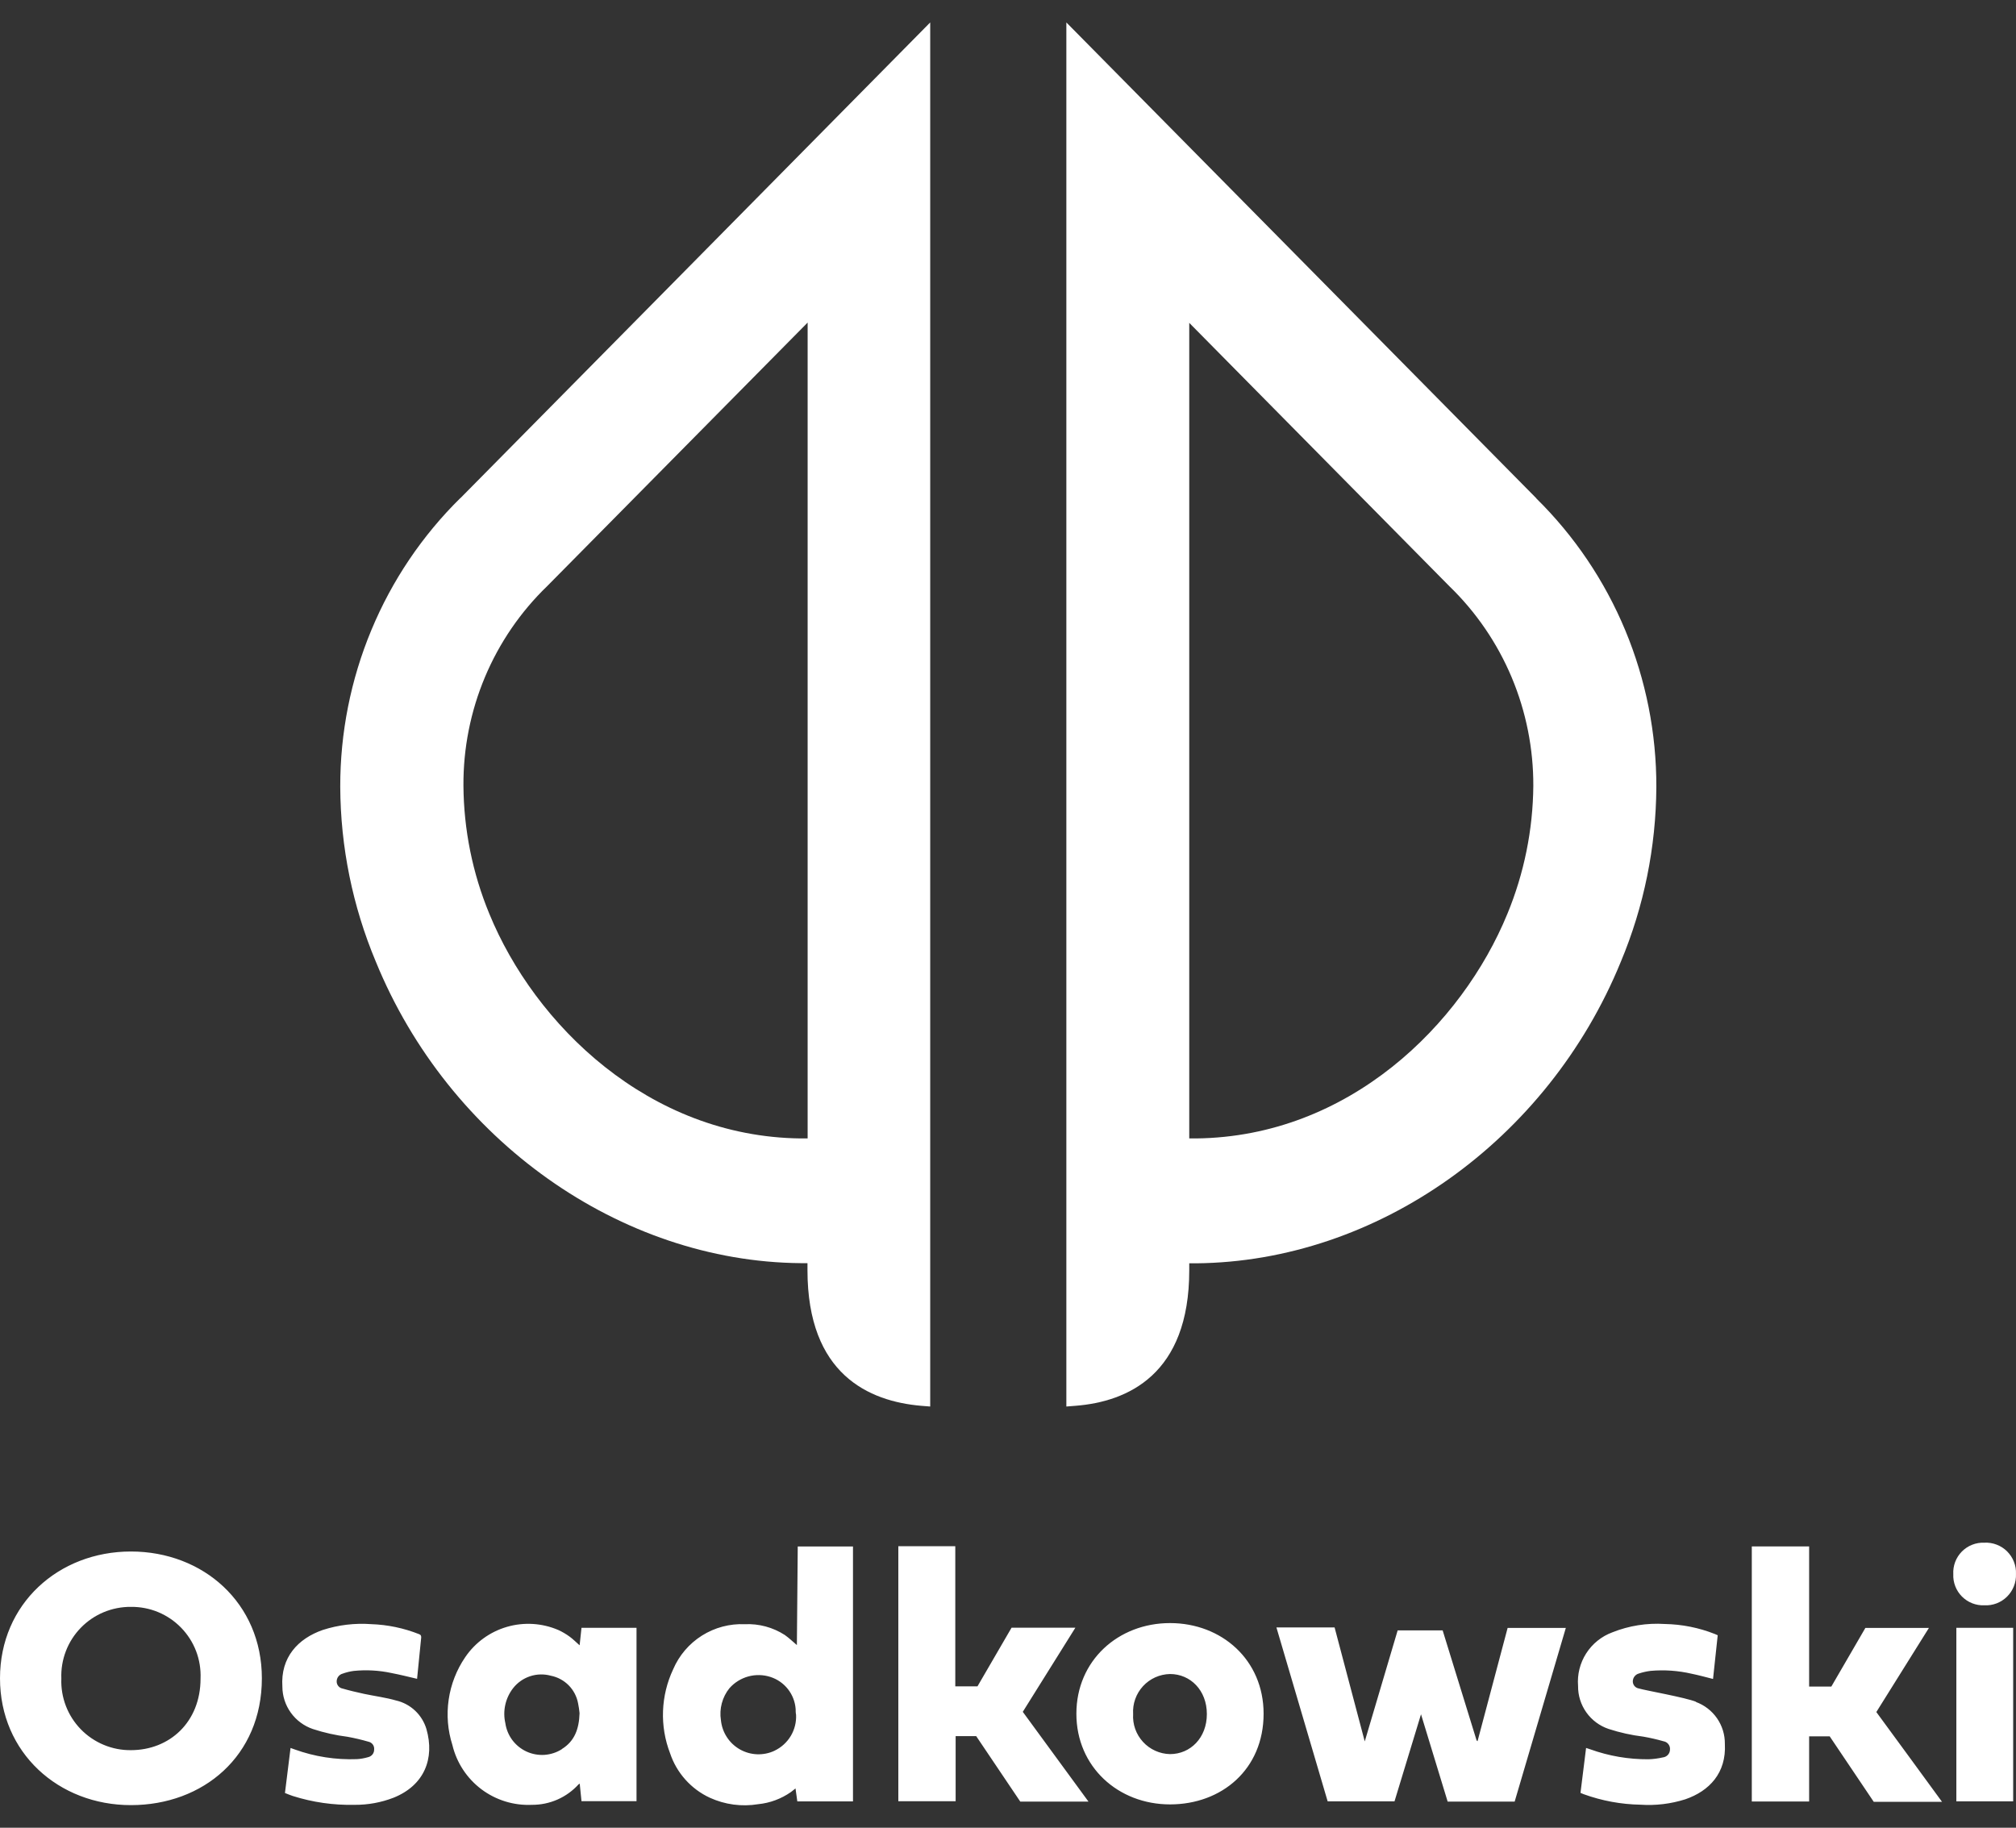 <svg width="75" height="68" viewBox="0 0 75 68" fill="none" xmlns="http://www.w3.org/2000/svg">
    <rect x="0" y="0" width="75" height="68" fill="#333333" stroke="none"/>
    <g id="Group 7757">
        <path
            id="Vector"
            d="M72.781 67.018H74.895V60.562H72.781V67.018ZM73.821 59.725C73.977 59.733 74.132 59.708 74.278 59.653C74.423 59.597 74.556 59.512 74.667 59.402C74.778 59.292 74.864 59.161 74.921 59.016C74.979 58.871 75.005 58.716 74.999 58.56C75.006 58.404 74.98 58.249 74.922 58.103C74.865 57.958 74.778 57.827 74.668 57.717C74.557 57.607 74.424 57.522 74.278 57.467C74.132 57.411 73.977 57.387 73.821 57.395C73.666 57.389 73.512 57.415 73.368 57.472C73.224 57.529 73.094 57.615 72.985 57.725C72.877 57.835 72.792 57.967 72.737 58.112C72.683 58.256 72.658 58.411 72.667 58.565C72.66 58.719 72.685 58.872 72.741 59.016C72.796 59.159 72.881 59.289 72.989 59.398C73.098 59.507 73.228 59.593 73.371 59.649C73.514 59.705 73.667 59.731 73.821 59.725ZM21.556 61.207C21.428 61.095 21.316 60.98 21.191 60.89C21.06 60.794 20.92 60.712 20.772 60.644C20.167 60.384 19.49 60.343 18.858 60.527C18.226 60.711 17.677 61.11 17.307 61.655C16.985 62.127 16.774 62.667 16.692 63.233C16.609 63.8 16.656 64.377 16.83 64.922C16.987 65.58 17.369 66.161 17.909 66.568C18.449 66.974 19.114 67.179 19.789 67.148C20.115 67.15 20.439 67.083 20.738 66.952C21.037 66.821 21.304 66.628 21.524 66.386C21.537 66.376 21.552 66.367 21.567 66.359C21.588 66.583 21.609 66.796 21.633 67.012H23.68V60.562H21.633C21.609 60.78 21.588 60.991 21.564 61.207H21.556ZM20.903 65.077C20.709 65.201 20.486 65.273 20.257 65.289C20.027 65.304 19.797 65.262 19.588 65.166C19.379 65.07 19.197 64.922 19.059 64.738C18.922 64.553 18.832 64.337 18.8 64.109C18.748 63.884 18.748 63.651 18.798 63.425C18.848 63.2 18.948 62.988 19.09 62.806C19.253 62.599 19.473 62.445 19.723 62.363C19.973 62.281 20.241 62.275 20.495 62.345C20.746 62.395 20.976 62.52 21.156 62.701C21.336 62.883 21.457 63.115 21.505 63.366C21.531 63.489 21.549 63.614 21.561 63.739C21.543 64.325 21.375 64.781 20.903 65.072V65.077ZM14.748 63.27C14.356 63.155 13.948 63.105 13.543 63.019C13.277 62.961 13.01 62.899 12.744 62.822C12.682 62.811 12.626 62.778 12.586 62.729C12.546 62.68 12.524 62.619 12.525 62.556C12.525 62.49 12.547 62.427 12.586 62.375C12.626 62.323 12.681 62.285 12.744 62.268C12.878 62.219 13.018 62.185 13.159 62.166C13.628 62.119 14.101 62.145 14.562 62.244C14.882 62.305 15.196 62.385 15.518 62.46C15.518 62.46 15.518 62.46 15.518 62.441L15.67 60.919C15.67 60.85 15.652 60.823 15.593 60.799C15.025 60.573 14.423 60.447 13.813 60.426C13.203 60.381 12.59 60.454 12.008 60.642C11.088 60.962 10.433 61.66 10.505 62.753C10.507 63.101 10.617 63.44 10.821 63.722C11.024 64.004 11.311 64.216 11.64 64.328C12.059 64.465 12.49 64.561 12.928 64.616C13.191 64.664 13.452 64.725 13.709 64.8C13.773 64.813 13.83 64.85 13.869 64.903C13.908 64.957 13.926 65.022 13.919 65.088C13.921 65.155 13.899 65.221 13.857 65.274C13.815 65.326 13.756 65.362 13.69 65.376C13.556 65.415 13.419 65.44 13.28 65.448C12.492 65.478 11.707 65.356 10.966 65.088L10.809 65.032C10.737 65.6 10.67 66.149 10.601 66.708C10.697 66.746 10.793 66.786 10.889 66.818C11.632 67.054 12.409 67.165 13.189 67.148C13.687 67.152 14.18 67.062 14.644 66.882C15.79 66.421 16.177 65.421 15.865 64.331C15.787 64.069 15.642 63.832 15.443 63.645C15.244 63.457 14.998 63.326 14.732 63.265L14.748 63.27ZM4.87 57.723C2.18 57.723 0 59.669 0 62.441C0 65.213 2.18 67.159 4.87 67.159C7.559 67.159 9.742 65.33 9.742 62.441C9.742 59.642 7.562 57.723 4.87 57.723ZM4.87 65.114C4.523 65.118 4.178 65.05 3.858 64.916C3.537 64.782 3.247 64.585 3.005 64.336C2.763 64.087 2.574 63.791 2.45 63.467C2.326 63.142 2.268 62.796 2.282 62.449C2.268 62.102 2.326 61.756 2.45 61.431C2.574 61.107 2.763 60.811 3.005 60.562C3.247 60.313 3.537 60.115 3.858 59.981C4.178 59.848 4.523 59.78 4.87 59.783C5.218 59.779 5.563 59.845 5.884 59.978C6.206 60.112 6.496 60.309 6.739 60.559C6.981 60.808 7.171 61.104 7.295 61.429C7.419 61.754 7.475 62.101 7.461 62.449C7.461 64.078 6.301 65.114 4.87 65.114ZM63.108 63.318C62.692 63.15 61.242 62.899 60.96 62.817C60.898 62.805 60.843 62.772 60.803 62.723C60.764 62.674 60.743 62.613 60.744 62.55C60.746 62.484 60.769 62.421 60.809 62.369C60.85 62.317 60.907 62.279 60.971 62.262C61.113 62.215 61.259 62.182 61.408 62.164C61.917 62.119 62.431 62.155 62.93 62.27C63.196 62.324 63.463 62.398 63.729 62.465L63.903 60.839C63.87 60.822 63.836 60.807 63.801 60.794C63.207 60.558 62.575 60.432 61.935 60.42C61.27 60.377 60.603 60.483 59.984 60.73C59.583 60.878 59.241 61.153 59.01 61.513C58.78 61.874 58.673 62.3 58.708 62.726C58.704 63.079 58.812 63.423 59.017 63.711C59.221 63.998 59.511 64.213 59.846 64.325C60.266 64.462 60.698 64.557 61.136 64.611C61.39 64.655 61.642 64.713 61.89 64.784C61.962 64.796 62.026 64.835 62.07 64.893C62.114 64.951 62.135 65.023 62.127 65.096C62.126 65.168 62.098 65.237 62.049 65.29C61.999 65.343 61.933 65.376 61.861 65.384C61.686 65.424 61.507 65.447 61.328 65.453C60.589 65.458 59.855 65.333 59.161 65.082L59.006 65.032C58.937 65.6 58.867 66.149 58.798 66.703L58.913 66.751C59.592 66.998 60.307 67.13 61.029 67.143C61.592 67.181 62.157 67.113 62.695 66.943C63.591 66.636 64.228 65.962 64.169 64.88C64.173 64.539 64.07 64.206 63.876 63.926C63.681 63.646 63.405 63.434 63.084 63.318H63.108ZM43.528 60.386C41.603 60.386 40.044 61.777 40.044 63.758C40.044 65.738 41.603 67.132 43.528 67.132C45.452 67.132 47.009 65.826 47.009 63.758C47.009 61.756 45.449 60.386 43.528 60.386ZM43.528 65.261C43.338 65.257 43.152 65.215 42.98 65.137C42.807 65.059 42.652 64.948 42.524 64.808C42.396 64.669 42.297 64.506 42.233 64.327C42.17 64.149 42.143 63.96 42.155 63.771C42.143 63.582 42.169 63.393 42.233 63.214C42.296 63.036 42.395 62.872 42.523 62.733C42.651 62.594 42.806 62.482 42.979 62.404C43.152 62.327 43.338 62.285 43.528 62.281C44.285 62.281 44.898 62.886 44.898 63.771C44.898 64.656 44.285 65.261 43.528 65.261ZM54.933 64.752L53.67 60.658H51.996L50.772 64.789L49.65 60.548H47.486L49.392 67.018H51.879L52.865 63.779L53.856 67.028H56.349L58.252 60.567H56.087C55.714 61.974 55.341 63.379 54.968 64.781L54.933 64.752ZM71.76 60.567C71.723 60.567 69.396 60.567 69.396 60.567L68.13 62.748H67.304V57.534H65.171V67.023H67.304V64.6H68.069L69.708 67.036H72.248C72.216 66.986 69.804 63.696 69.804 63.696C69.804 63.696 71.734 60.612 71.76 60.567ZM29.646 61.204C29.491 61.074 29.352 60.938 29.195 60.828C28.753 60.543 28.233 60.404 27.708 60.428C27.145 60.404 26.589 60.552 26.113 60.852C25.637 61.152 25.263 61.59 25.042 62.108C24.814 62.593 24.686 63.12 24.666 63.657C24.646 64.193 24.735 64.728 24.928 65.229C25.049 65.591 25.242 65.924 25.497 66.209C25.751 66.494 26.061 66.724 26.407 66.884C26.97 67.141 27.596 67.225 28.206 67.124C28.643 67.081 29.062 66.925 29.422 66.674C29.478 66.634 29.528 66.588 29.595 66.538C29.619 66.706 29.64 66.86 29.662 67.02H31.733V57.536H29.678L29.646 61.204ZM28.819 65.133C28.616 65.23 28.391 65.275 28.166 65.267C27.941 65.259 27.721 65.196 27.525 65.085C27.329 64.973 27.162 64.817 27.04 64.627C26.917 64.438 26.842 64.222 26.82 63.998C26.787 63.788 26.798 63.574 26.853 63.37C26.907 63.165 27.004 62.974 27.137 62.809C27.323 62.598 27.567 62.447 27.837 62.372C28.108 62.298 28.395 62.304 28.662 62.39C28.919 62.473 29.146 62.63 29.313 62.843C29.48 63.055 29.58 63.312 29.6 63.582C29.6 63.651 29.6 63.72 29.616 63.8C29.629 64.076 29.56 64.35 29.418 64.587C29.275 64.824 29.066 65.014 28.817 65.133H28.819ZM39.996 60.559C39.958 60.559 37.632 60.559 37.632 60.559L36.365 62.739H35.539V57.526H33.42V67.015H35.552V64.592H36.317L37.957 67.028H40.494C40.459 66.978 38.05 63.688 38.05 63.688C38.05 63.688 39.98 60.604 40.006 60.559"
            fill="white"
        />
        <path
            id="Vector_2"
            d="M57.155 18.538L39.671 0.835V52.329L40.014 52.302C41.941 52.15 44.243 51.147 44.243 47.261V47.001H44.495C51.229 46.941 57.578 42.437 60.297 35.786C61.159 33.727 61.608 31.517 61.62 29.281C61.625 27.28 61.232 25.298 60.465 23.453C59.698 21.608 58.572 19.939 57.155 18.544V18.538ZM44.243 12.012L53.927 21.817C54.916 22.775 55.703 23.927 56.239 25.203C56.774 26.479 57.048 27.852 57.043 29.238C57.029 30.872 56.701 32.489 56.079 33.997C54.393 38.111 50.19 42.29 44.5 42.355H44.243V12.012Z"
            fill="white"
        />
        <path
            id="Vector_3"
            d="M17.123 18.533C15.707 19.928 14.581 21.598 13.815 23.443C13.048 25.287 12.654 27.269 12.658 29.27C12.667 31.506 13.117 33.718 13.98 35.775C16.7 42.431 23.081 46.936 29.783 46.995H30.04V47.255C30.04 51.142 32.337 52.134 34.264 52.302L34.606 52.329V0.835L34.071 1.377C32.321 3.149 17.171 18.495 17.128 18.533H17.123ZM30.046 12.001V42.355H29.783C24.125 42.29 19.89 38.111 18.204 33.997C17.579 32.486 17.252 30.865 17.241 29.227C17.233 27.84 17.506 26.467 18.041 25.191C18.577 23.915 19.365 22.763 20.356 21.807L30.046 12.001Z"
            fill="white"
        />
    </g>
</svg>